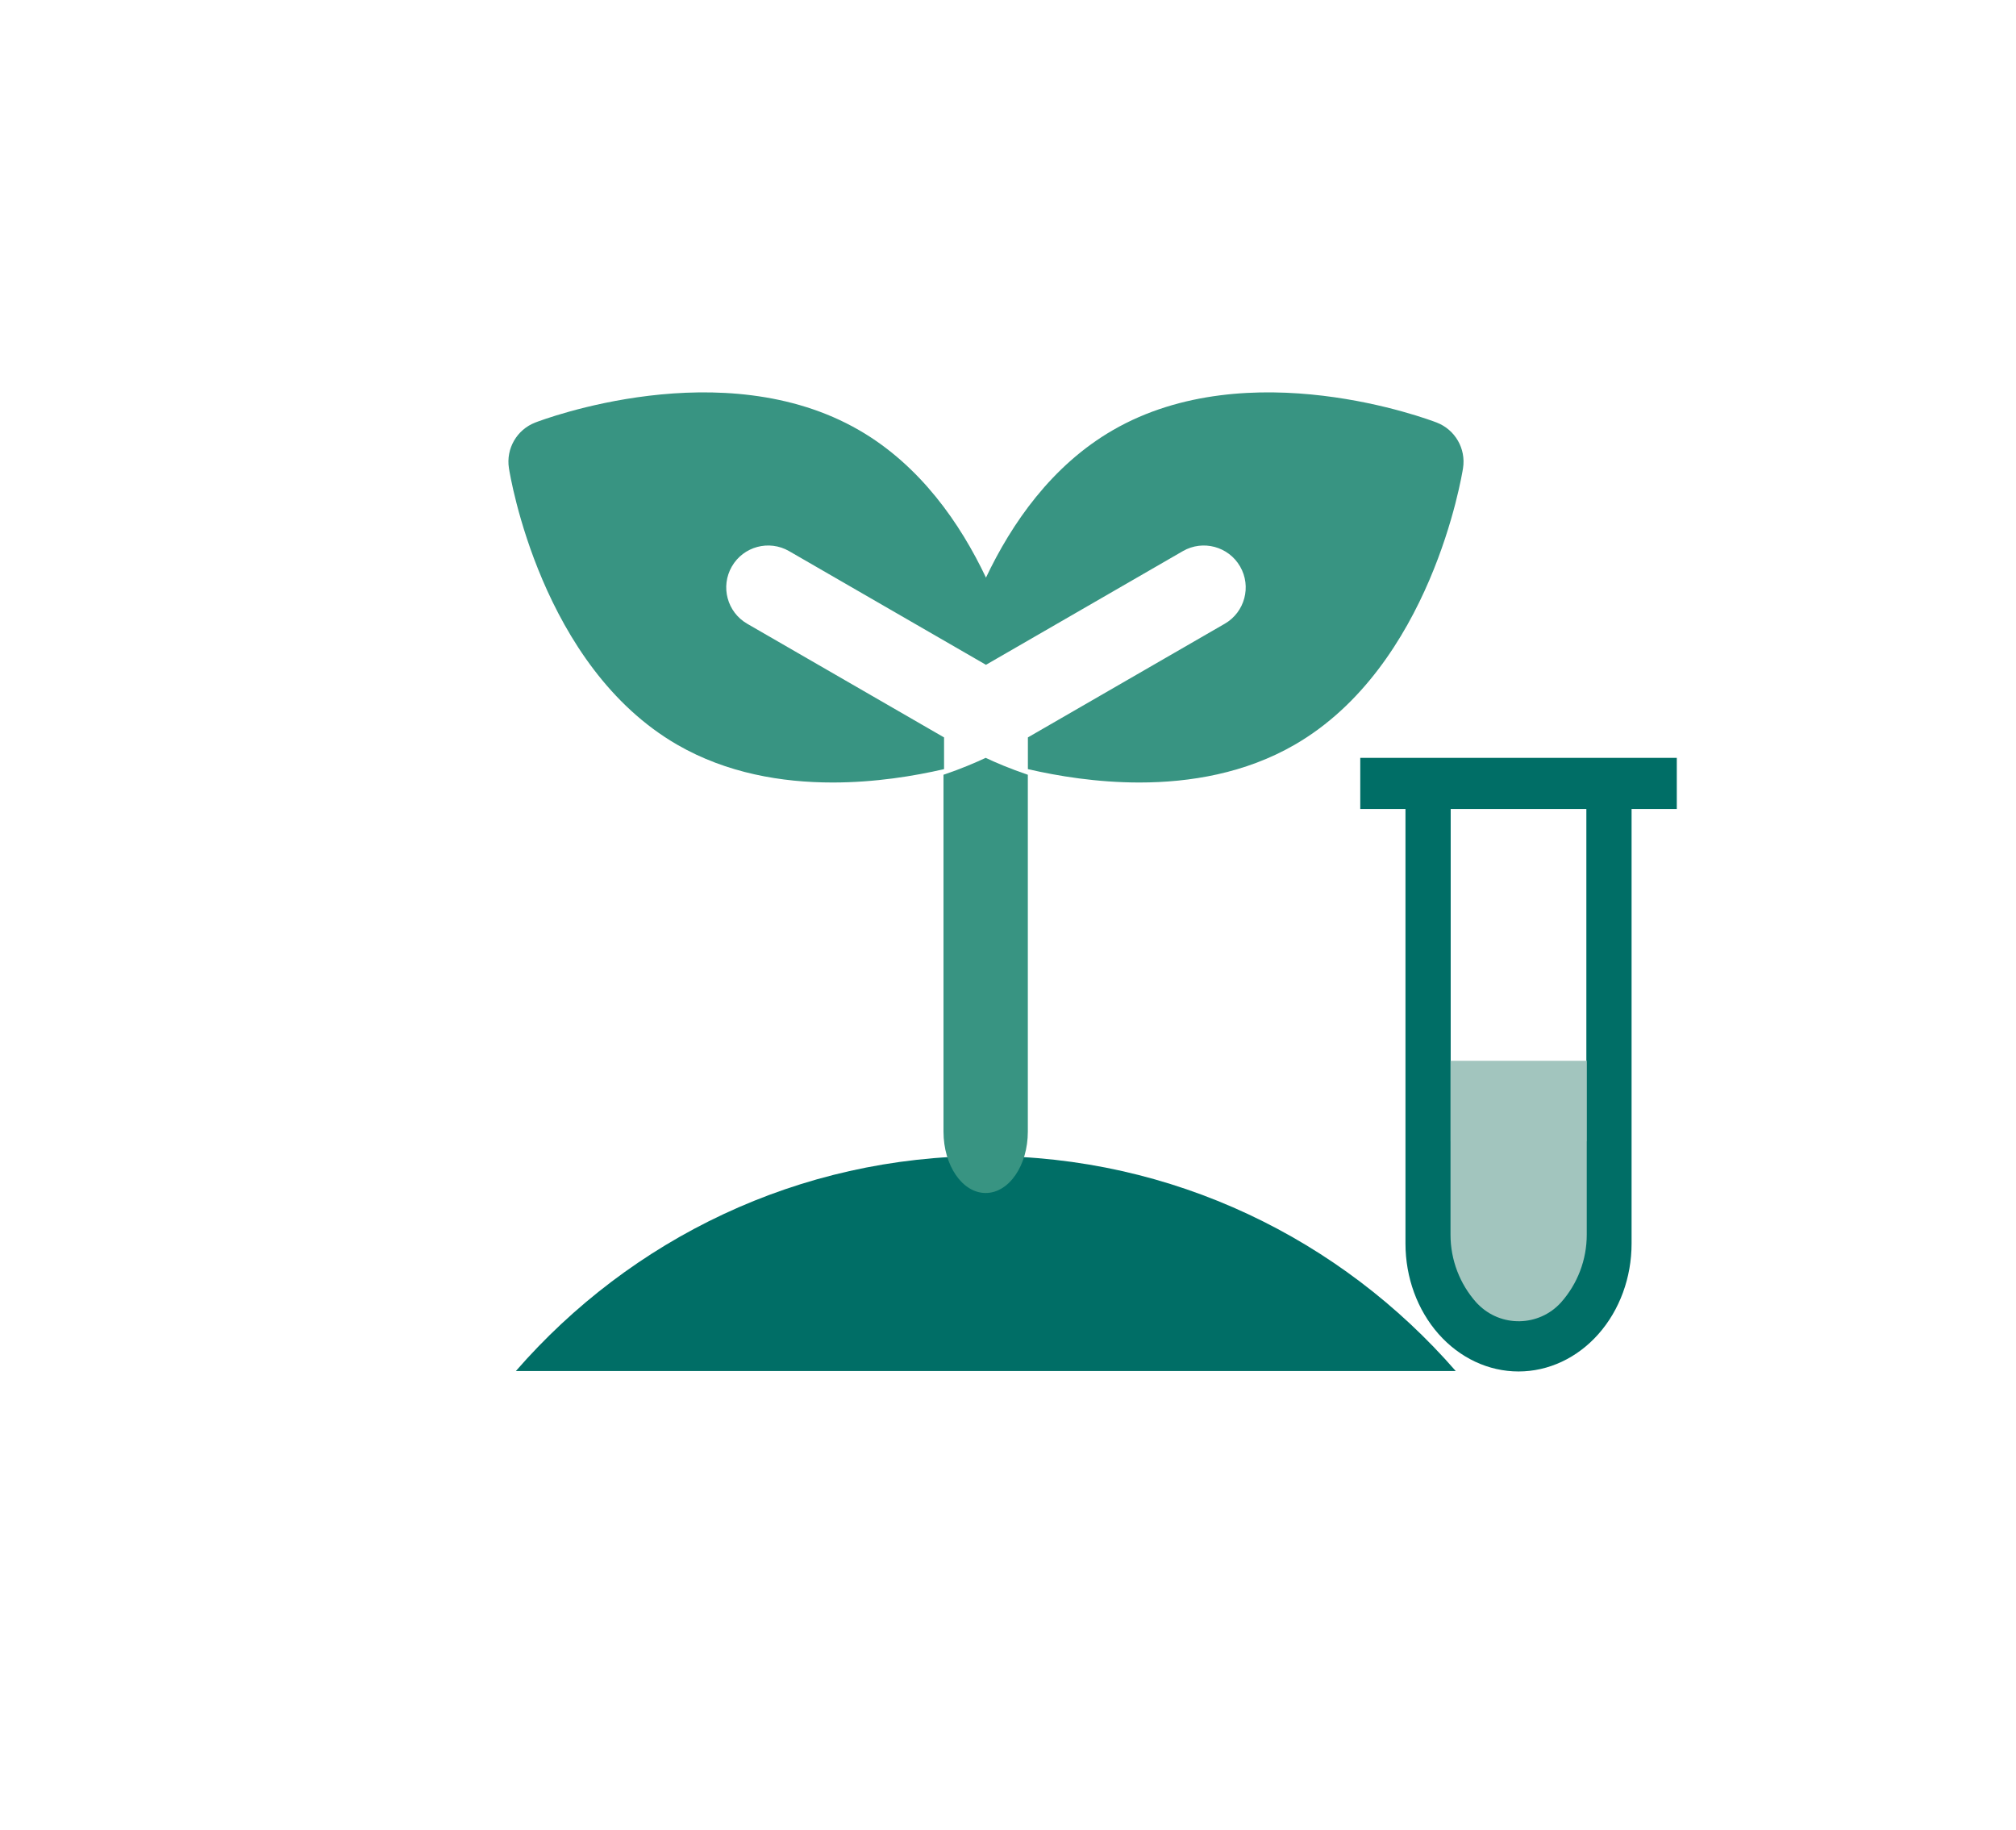 <svg width="325" height="295" viewBox="0 0 325 295" fill="none" xmlns="http://www.w3.org/2000/svg">
<path fill-rule="evenodd" clip-rule="evenodd" d="M83.162 220.993H234.682C216.185 199.739 189.1 186.33 158.922 186.33C128.743 186.33 101.658 199.739 83.162 220.993Z" fill="#006E66"/>
<path d="M219.288 122.155V130.397H226.577V200.455C226.577 205.92 228.498 211.161 231.915 215.026C235.333 218.89 239.969 221.061 244.802 221.061C249.636 221.061 254.271 218.89 257.689 215.026C261.107 211.161 263.027 205.92 263.027 200.455V130.397H270.317V122.155H219.288ZM255.737 130.397V183.971H244.802C243.375 183.991 244.169 183.971 243.535 183.971C242.412 183.971 242.573 183.971 241.606 183.971C240.639 183.971 240.958 183.971 240.195 183.971C239.187 183.971 239.216 183.971 237.512 183.971H233.867V130.397H255.737Z" fill="#006E66"/>
<path d="M233.837 170.983H255.801V199.025C255.801 203.053 254.32 206.941 251.64 209.948C248.079 213.87 241.951 213.985 238.245 210.2L237.998 209.948C235.318 206.941 233.837 203.053 233.837 199.025V170.983Z" fill="#A2C5BE"/>
<path d="M231.615 68.109C230.39 67.636 201.364 56.658 179.422 69.326C169.52 75.043 163.068 84.417 158.949 93.103C154.831 84.416 148.378 75.043 138.477 69.326C116.536 56.659 87.508 67.636 86.284 68.109C83.319 69.256 81.553 72.313 82.043 75.454C82.246 76.752 87.252 107.38 109.193 120.047C117.159 124.646 126.058 126.128 134.222 126.128C141.055 126.128 147.369 125.09 152.192 123.972V118.861L120.456 100.539C117.224 98.673 116.117 94.54 117.983 91.308C119.849 88.075 123.982 86.967 127.214 88.834L158.949 107.157L190.685 88.834C193.917 86.968 198.05 88.075 199.916 91.307C201.783 94.539 200.675 98.672 197.443 100.538L165.707 118.861V123.972C170.53 125.09 176.844 126.128 183.677 126.128C191.84 126.128 200.742 124.645 208.706 120.047C230.647 107.38 235.653 76.752 235.856 75.454C236.346 72.313 234.58 69.256 231.615 68.109Z" fill="#389482"/>
<path d="M152.102 124.879V182.4C152.102 187.865 155.146 192.295 158.9 192.295C162.654 192.295 165.697 187.865 165.697 182.4V124.88C162.847 123.917 160.513 122.914 158.9 122.155C157.286 122.914 154.953 123.918 152.102 124.879Z" fill="#389482"/>
</svg>
